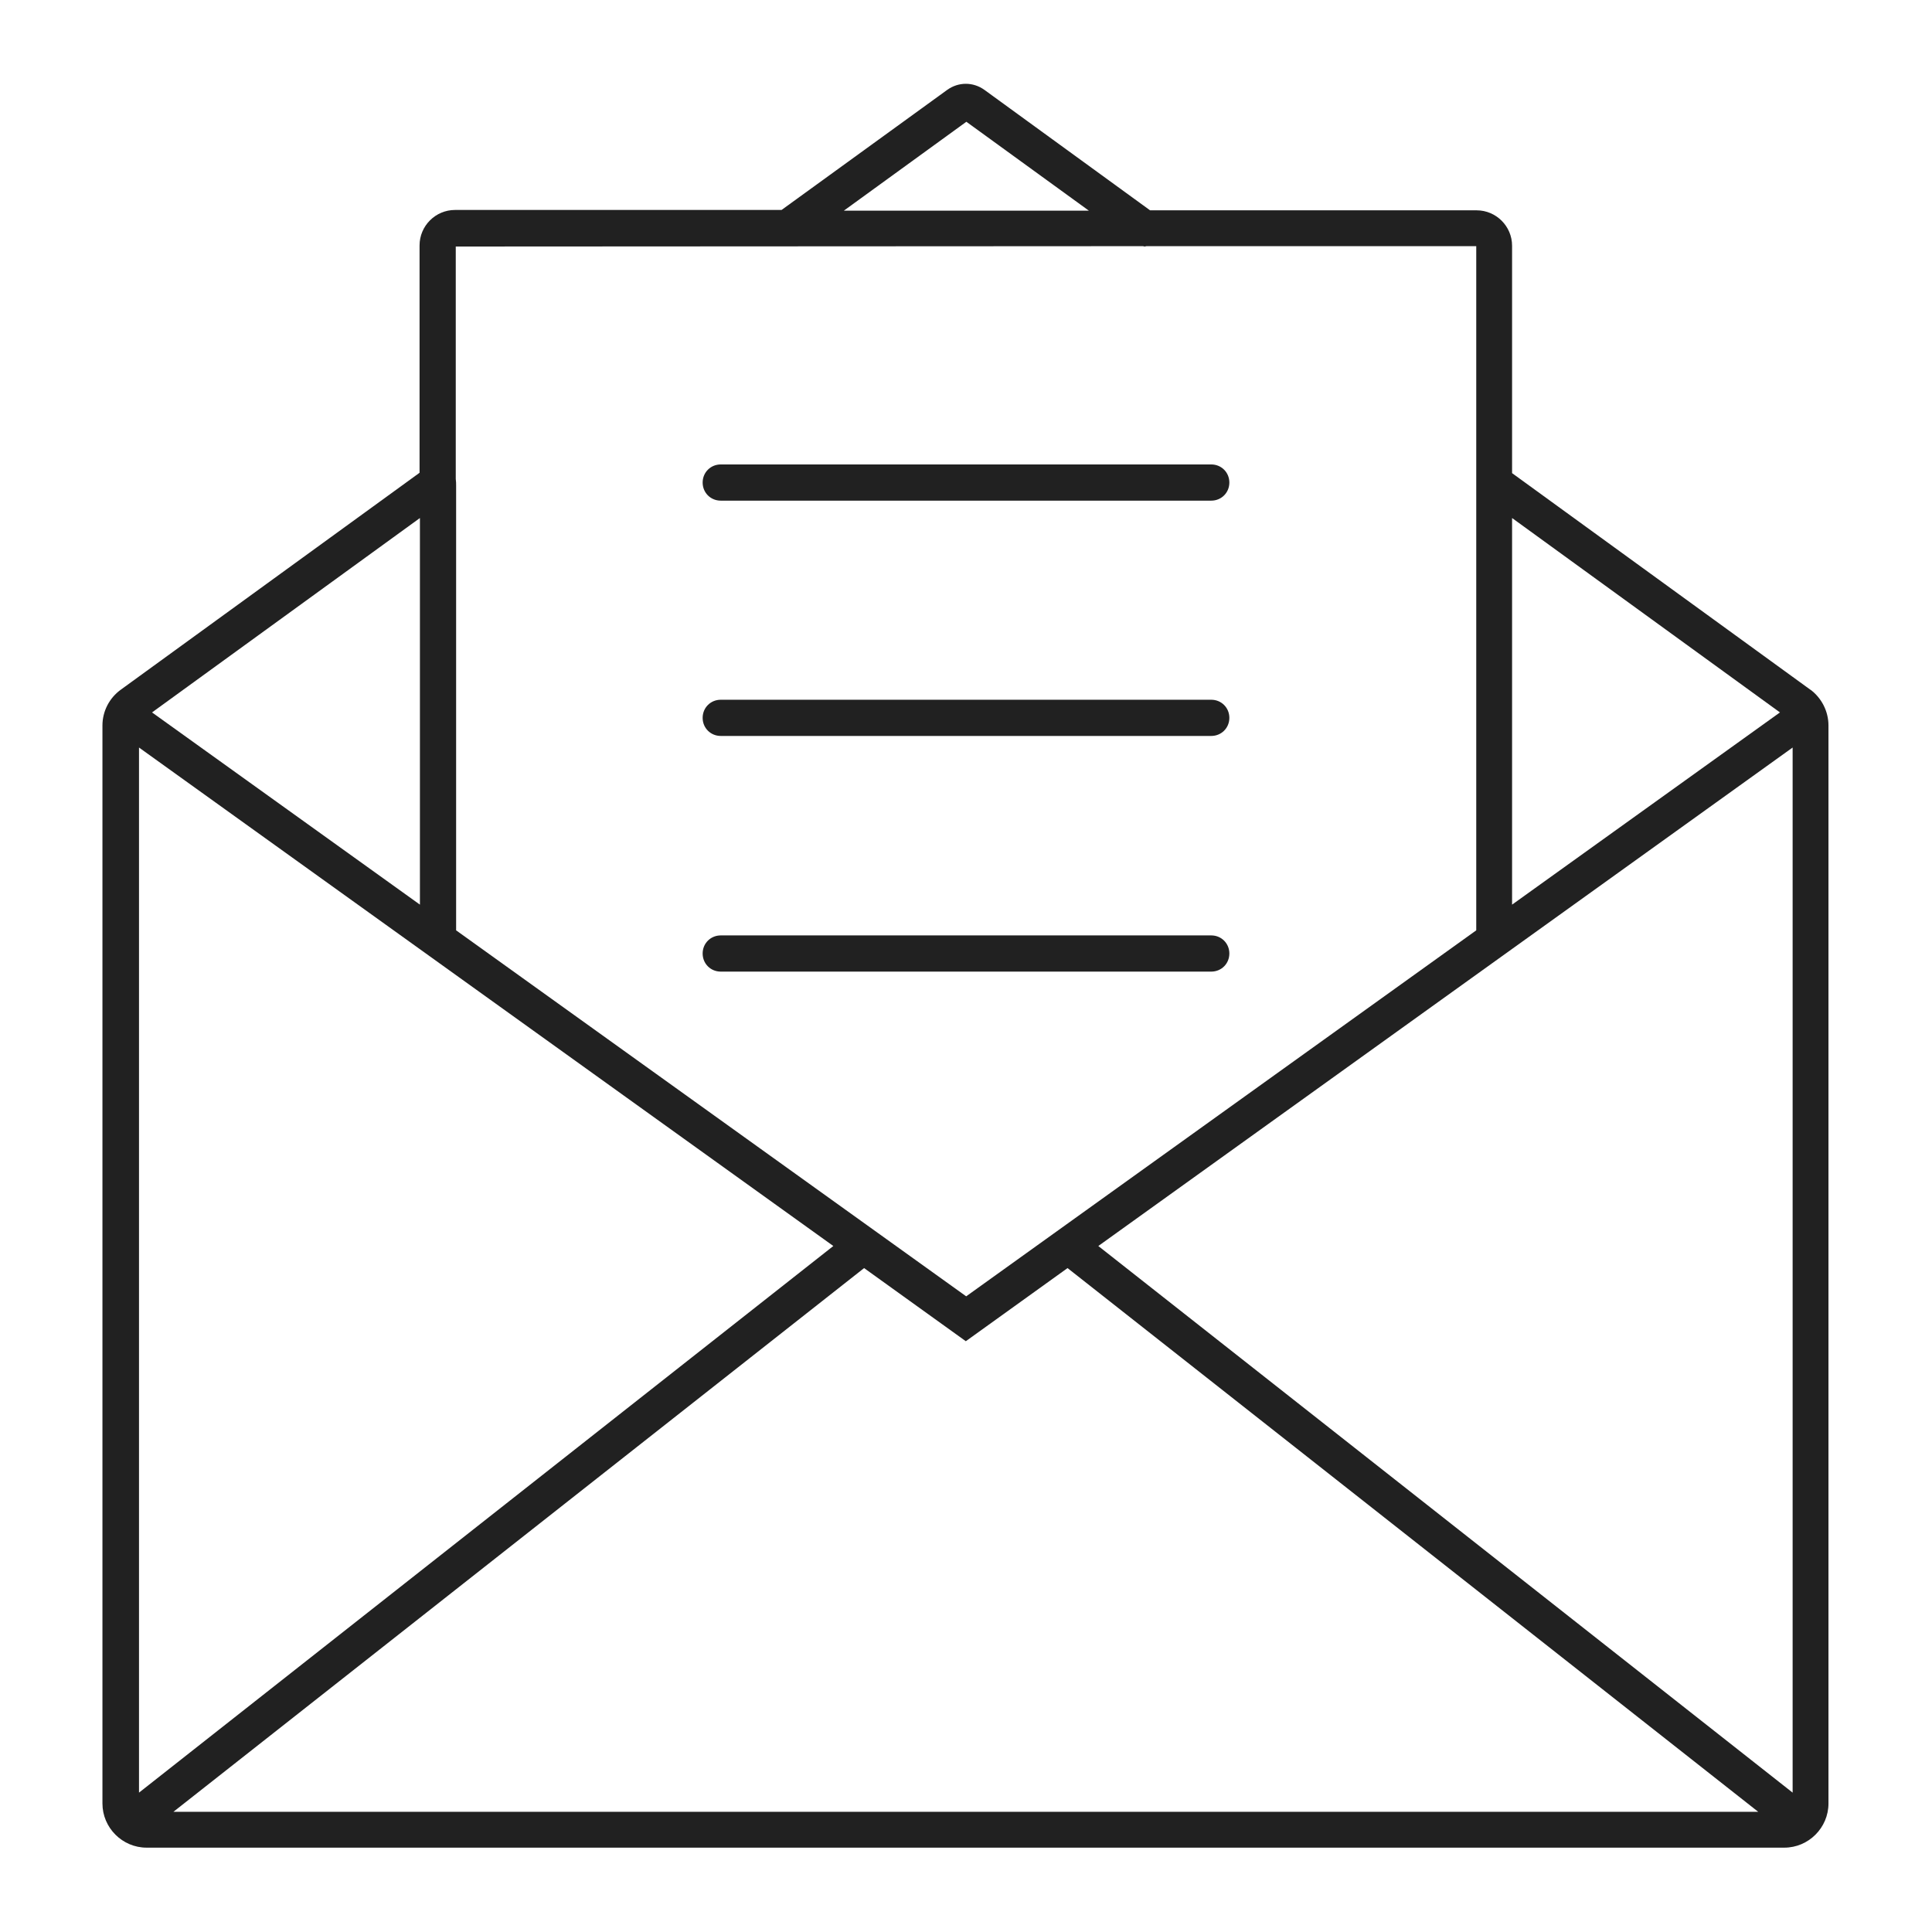 <?xml version="1.0" encoding="UTF-8"?>
<svg id="Layer_1" data-name="Layer 1" xmlns="http://www.w3.org/2000/svg" viewBox="0 0 53.37 53.37">
  <defs>
    <style>
      .cls-1 {
        fill: #212121;
      }
    </style>
  </defs>
  <path class="cls-1" d="M50.02,19.06l-8.25-5.99v-6.28c0-.54-.44-.98-.98-.98h-9.02l-4.58-3.33c-.31-.22-.71-.22-1.02,0l-4.58,3.32h-9.02c-.54,0-.98.44-.98.98v6.28l-8.25,5.99c-.32.23-.51.6-.51.99v29.78c0,.67.55,1.22,1.22,1.22h45.24c.67,0,1.22-.55,1.22-1.22v-29.78c0-.39-.19-.76-.5-.99ZM3.84,20.65l19.18,13.77L3.84,49.52v-28.87ZM23.87,35.03l2.81,2.02,2.81-2.02,19.08,15.02H4.79l19.08-15.02ZM30.34,34.42l19.18-13.77v28.87l-19.18-15.1ZM49.17,19.68l-7.4,5.31v-10.68l7.4,5.37ZM26.69,3.36l3.39,2.46h-6.77l3.39-2.46ZM31.58,6.8s.02.01.04.01c.02,0,.03-.01.05-.01h9.11s0,18.9,0,18.9l-14.09,10.11-14.09-10.11v-12.28c0-.06,0-.12-.01-.19v-6.42s18.99-.01,18.99-.01ZM11.6,24.99l-7.4-5.31,7.4-5.37v10.68Z"/>
  <path class="cls-1" d="M19.91,13.83h13.55c.28,0,.5-.22.5-.5s-.22-.5-.5-.5h-13.55c-.28,0-.5.22-.5.5s.22.5.5.5Z"/>
  <path class="cls-1" d="M19.91,20.33h13.55c.28,0,.5-.22.5-.5s-.22-.5-.5-.5h-13.55c-.28,0-.5.22-.5.5s.22.5.5.5Z"/>
  <path class="cls-1" d="M19.91,26.84h13.55c.28,0,.5-.22.5-.5s-.22-.5-.5-.5h-13.55c-.28,0-.5.22-.5.5s.22.5.5.5Z"/>
</svg>